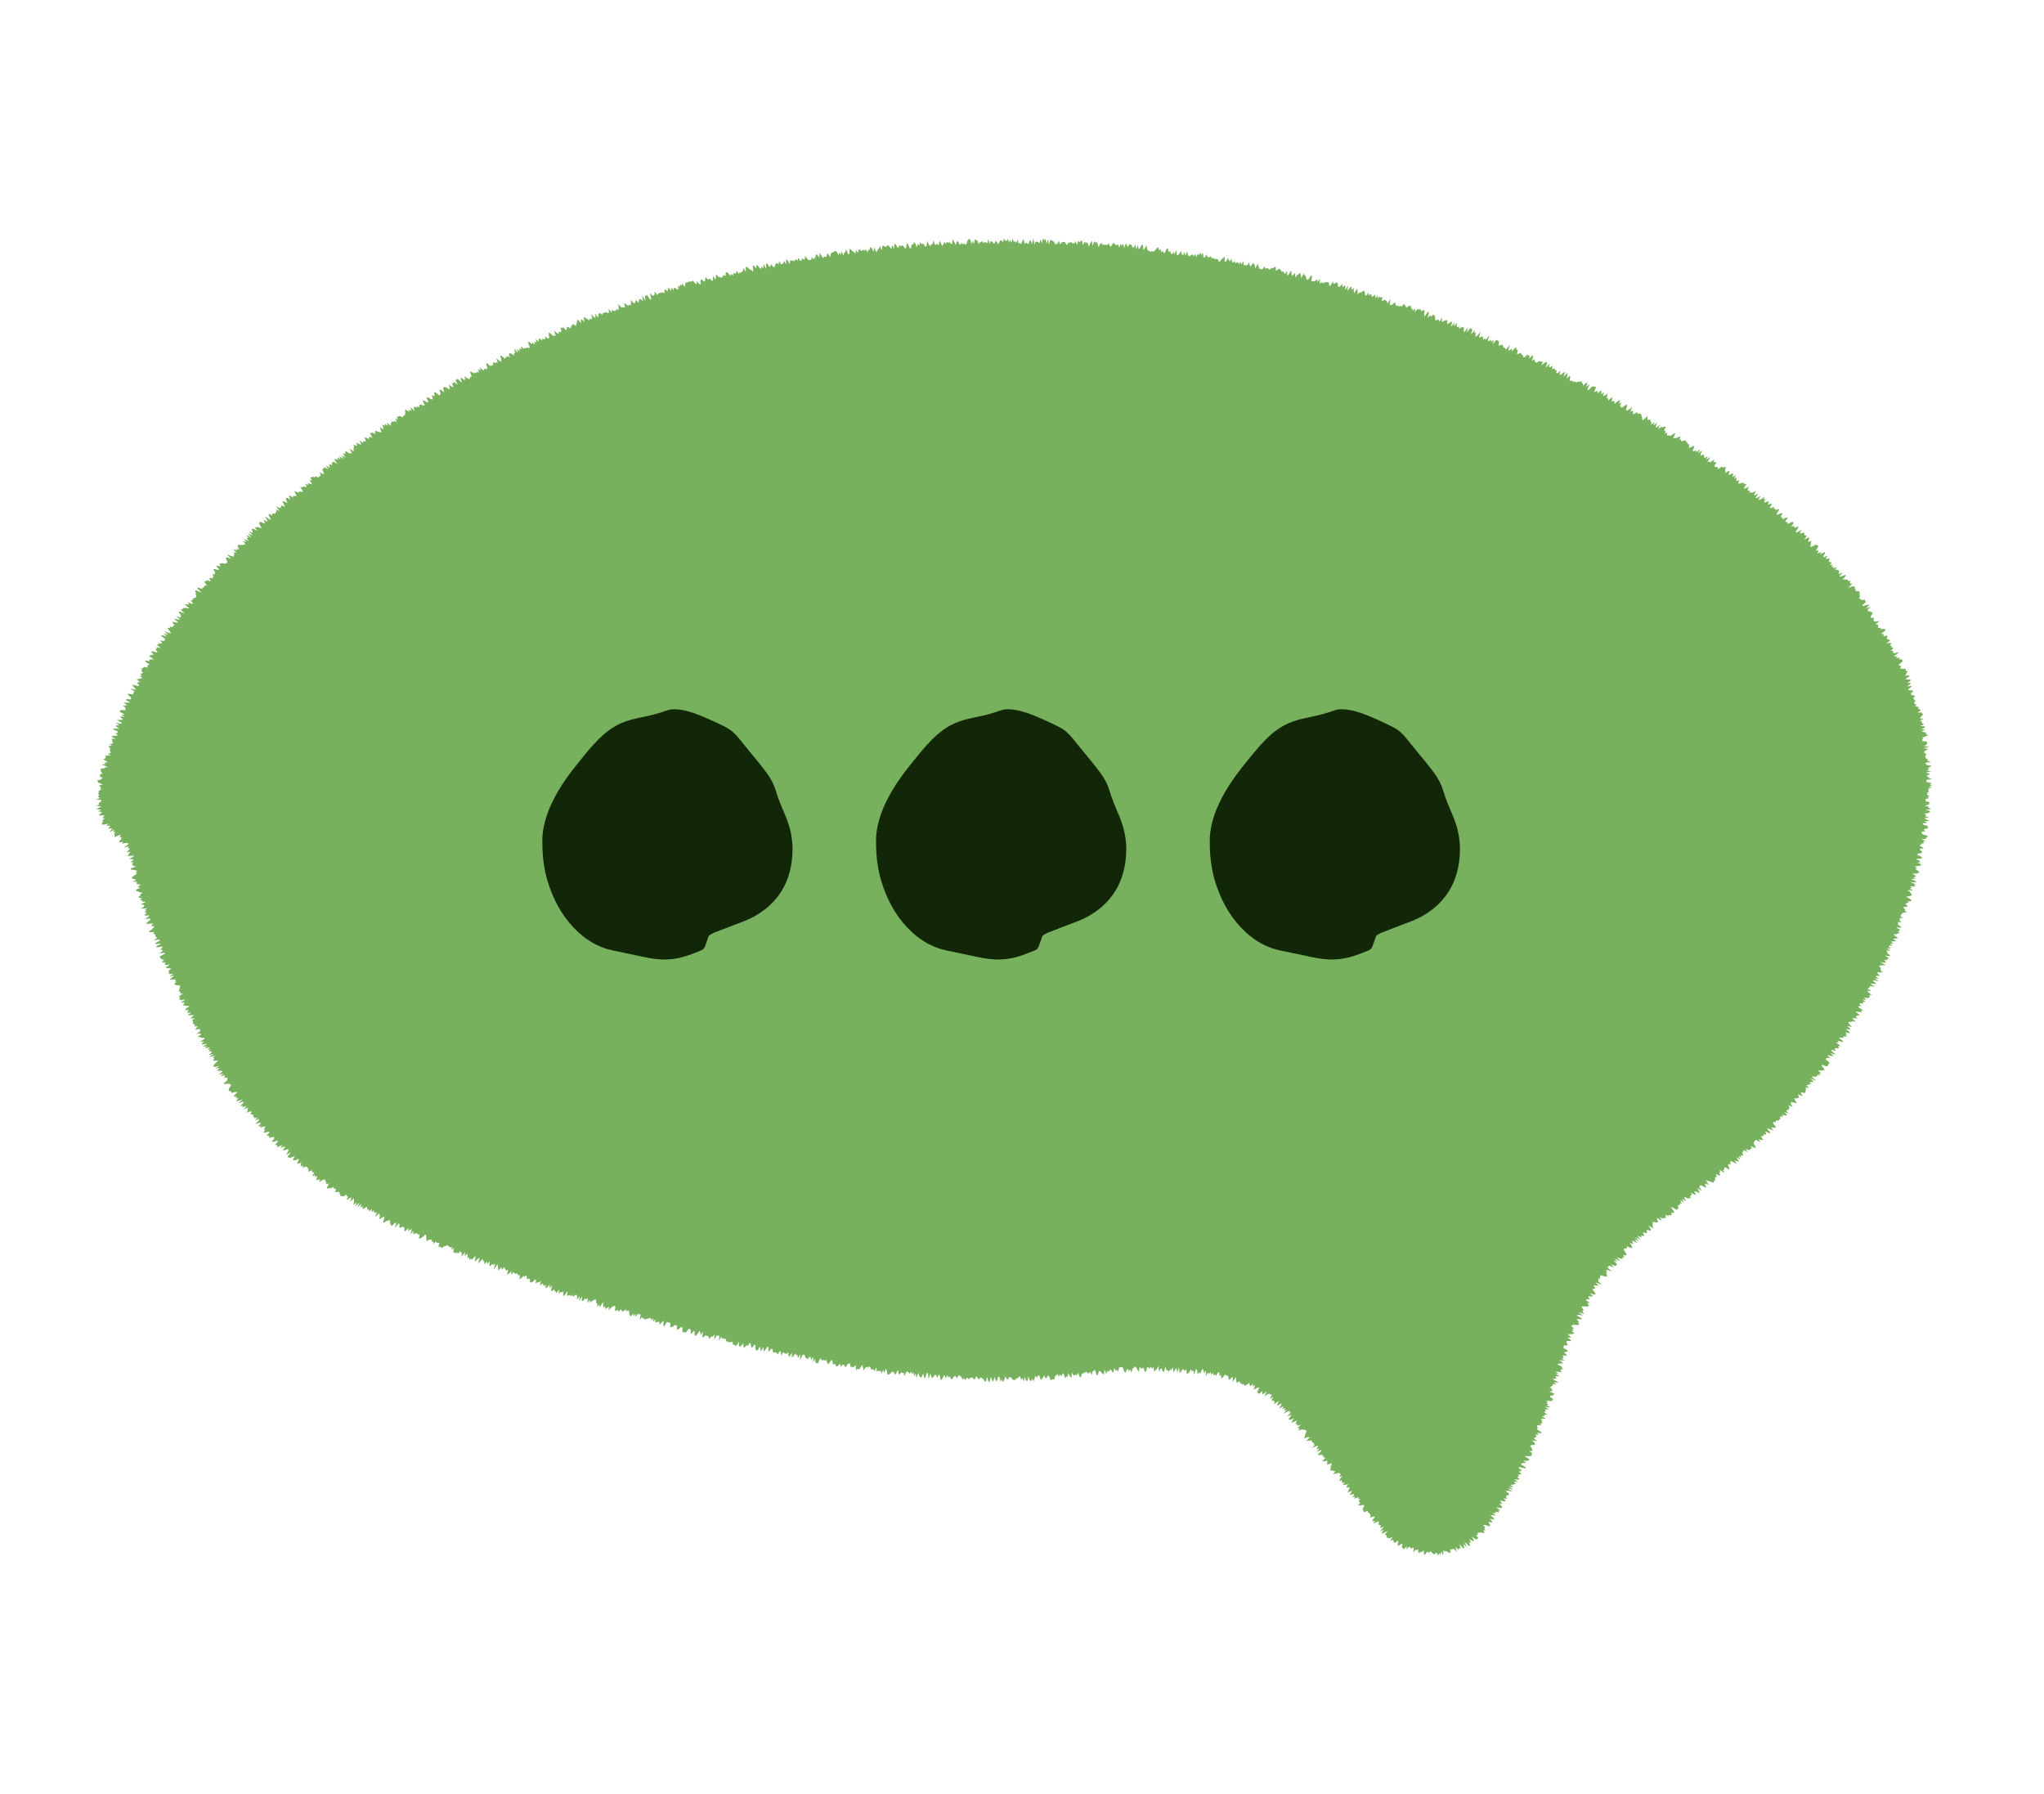 <svg width="49" height="43" viewBox="0 0 49 43" fill="none" xmlns="http://www.w3.org/2000/svg">
<path d="M24.275 5.716L24.305 5.802L24.334 5.778L24.363 5.826L24.392 5.735L24.421 5.846L24.45 5.82L24.478 5.852L24.508 5.783L24.538 5.727L24.566 5.853L24.595 5.812L24.624 5.83L24.653 5.855L24.683 5.769H24.713L24.74 5.848L24.772 5.711L24.798 5.859L24.829 5.792H24.858L24.887 5.802L24.915 5.831L24.947 5.731L24.973 5.837L25.006 5.712L25.034 5.756L25.064 5.728L25.089 5.84L25.122 5.73L25.146 5.866L25.18 5.744L25.209 5.764L25.238 5.776L25.266 5.796L25.293 5.849L25.321 5.855L25.351 5.835L25.384 5.766L25.408 5.864L25.439 5.817L25.469 5.803L25.498 5.802L25.528 5.797L25.554 5.849L25.582 5.876L25.614 5.81L25.643 5.822L25.674 5.796L25.701 5.83L25.73 5.833L25.759 5.834L25.792 5.779L25.814 5.879L25.851 5.768L25.877 5.811L25.909 5.776L25.939 5.761L25.959 5.883L25.995 5.792L26.023 5.817L26.052 5.813L26.08 5.836L26.103 5.914L26.139 5.825L26.173 5.767L26.192 5.89L26.231 5.78L26.257 5.821L26.289 5.791L26.313 5.85L26.335 5.924L26.372 5.849L26.403 5.824L26.428 5.866H26.458L26.487 5.868L26.516 5.866L26.544 5.881L26.579 5.823L26.602 5.89L26.629 5.915L26.664 5.857L26.697 5.82L26.723 5.847L26.75 5.876L26.78 5.87L26.81 5.861L26.831 5.933L26.87 5.842L26.894 5.888L26.93 5.838L26.945 5.954L26.989 5.829L27.013 5.876L27.037 5.921L27.075 5.855L27.104 5.853L27.13 5.882L27.152 5.937L27.182 5.932L27.221 5.86L27.235 5.98L27.279 5.872L27.295 5.97L27.328 5.949L27.367 5.872L27.397 5.869L27.409 5.994L27.444 5.952L27.484 5.879L27.5 5.971L27.524 6.009L27.553 6.014L27.578 6.041L27.61 6.019L27.639 6.027L27.668 6.024L27.703 5.985L27.74 5.94L27.77 5.934L27.788 6.005L27.823 5.968L27.84 6.052L27.876 6.008L27.896 6.068L27.927 6.054L27.973 5.954L28.001 5.963L28.017 6.047L28.052 6.014L28.071 6.075L28.096 6.098L28.136 6.041L28.155 6.098L28.204 5.986L28.212 6.112L28.24 6.118L28.277 6.071L28.317 6.016L28.332 6.096L28.357 6.12L28.4 6.042L28.413 6.131L28.463 6.025L28.477 6.109L28.5 6.14L28.53 6.134L28.565 6.108L28.596 6.099L28.616 6.147L28.658 6.082L28.671 6.169L28.718 6.084L28.741 6.116L28.783 6.055L28.8 6.116L28.841 6.062L28.849 6.166L28.877 6.175L28.922 6.097L28.941 6.15L28.966 6.173L28.999 6.157L29.03 6.147L29.049 6.199L29.083 6.178L29.107 6.207L29.137 6.204L29.164 6.214L29.195 6.207L29.212 6.264L29.241 6.271L29.282 6.22L29.32 6.183L29.357 6.15L29.359 6.27L29.387 6.278L29.439 6.179L29.456 6.235L29.479 6.263L29.523 6.205L29.536 6.273L29.561 6.296L29.599 6.261L29.616 6.313L29.652 6.288L29.681 6.291L29.701 6.331L29.743 6.281L29.757 6.343L29.807 6.261L29.814 6.352L29.843 6.358L29.872 6.361L29.904 6.35L29.95 6.287L29.96 6.365L29.985 6.383L30.035 6.306L30.061 6.323L30.081 6.359L30.09 6.439L30.152 6.316L30.166 6.377L30.184 6.419L30.206 6.449L30.235 6.454H30.265L30.315 6.379L30.329 6.438L30.36 6.434L30.392 6.427L30.415 6.453L30.442 6.464L30.485 6.416L30.51 6.435L30.549 6.402L30.582 6.394L30.585 6.489L30.619 6.475L30.659 6.441L30.686 6.451L30.708 6.478L30.727 6.517L30.761 6.502L30.782 6.534L30.801 6.57L30.856 6.488L30.856 6.585L30.881 6.602L30.947 6.484L30.96 6.54L30.967 6.616L31.007 6.583L31.051 6.539L31.046 6.653L31.094 6.596L31.131 6.571L31.172 6.54L31.185 6.593L31.192 6.667L31.259 6.552L31.274 6.6L31.301 6.608L31.312 6.669L31.332 6.701L31.361 6.705L31.423 6.609L31.453 6.609L31.436 6.754L31.472 6.735L31.5 6.743L31.535 6.73L31.579 6.688L31.585 6.761L31.643 6.68L31.631 6.804L31.677 6.758L31.698 6.783L31.726 6.791L31.765 6.767L31.797 6.76L31.826 6.767L31.855 6.77L31.865 6.83L31.884 6.862L31.957 6.741L31.966 6.802L32 6.794L32.041 6.764L32.064 6.785L32.073 6.846L32.09 6.882L32.127 6.864L32.181 6.802V6.885L32.226 6.846L32.254 6.853L32.248 6.952L32.318 6.844L32.3 6.975L32.36 6.896L32.402 6.868V6.949L32.452 6.898V6.98L32.465 7.024L32.536 6.919L32.546 6.973V7.054L32.593 7.009L32.623 7.012L32.665 6.984L32.704 6.964L32.718 7.005L32.724 7.071L32.746 7.092L32.809 7.01L32.811 7.084L32.857 7.047L32.879 7.07L32.889 7.12L32.933 7.089L32.974 7.064L32.969 7.152L33.03 7.078V7.155L33.081 7.106L33.1 7.135L33.139 7.115L33.126 7.222L33.166 7.199L33.202 7.189L33.226 7.204L33.249 7.224L33.258 7.276L33.337 7.162L33.313 7.293L33.336 7.311L33.367 7.31L33.42 7.259H33.451L33.456 7.319L33.482 7.331L33.517 7.322L33.536 7.349L33.577 7.328L33.597 7.353L33.658 7.284L33.677 7.313L33.697 7.338L33.709 7.381L33.755 7.347L33.796 7.326L33.823 7.336L33.828 7.395L33.858 7.398L33.866 7.449L33.925 7.387L33.913 7.484L33.979 7.408L34.006 7.418L34.04 7.412L34.063 7.431L34.078 7.467L34.129 7.424L34.149 7.449L34.142 7.532L34.146 7.59L34.231 7.475L34.255 7.491L34.224 7.624L34.291 7.548L34.298 7.602L34.36 7.537L34.382 7.557L34.401 7.583L34.405 7.641L34.414 7.687L34.457 7.663L34.491 7.66L34.497 7.711L34.577 7.613L34.557 7.719L34.595 7.705L34.639 7.682L34.674 7.674L34.7 7.685L34.691 7.769L34.732 7.749L34.782 7.714L34.812 7.717L34.783 7.838L34.871 7.726L34.853 7.826L34.931 7.735L34.919 7.819L34.938 7.845L34.98 7.825L34.981 7.886L35.036 7.841L35.066 7.845L35.097 7.847L35.086 7.93L35.102 7.962L35.197 7.841L35.16 7.974L35.252 7.858L35.272 7.881L35.294 7.9L35.264 8.019L35.355 7.907L35.346 7.986L35.383 7.976L35.364 8.072L35.408 8.049L35.491 7.956L35.453 8.086L35.486 8.085L35.527 8.069L35.557 8.073L35.549 8.147L35.601 8.11L35.612 8.15L35.702 8.043L35.661 8.177L35.697 8.171L35.741 8.149L35.747 8.196L35.81 8.142L35.783 8.248L35.874 8.144L35.897 8.16L35.923 8.171L35.936 8.206L35.923 8.287L35.961 8.279L36.003 8.262L36.029 8.273L36.036 8.319L36.06 8.334L36.085 8.347L36.1 8.379L36.198 8.264L36.154 8.397L36.186 8.398L36.245 8.352L36.237 8.422L36.314 8.346L36.356 8.331L36.355 8.388H36.388L36.365 8.482L36.397 8.485L36.446 8.457L36.467 8.476L36.484 8.503L36.509 8.516L36.515 8.561L36.544 8.567L36.62 8.496L36.64 8.517L36.667 8.528L36.657 8.599L36.738 8.518L36.757 8.542L36.721 8.656L36.784 8.607L36.794 8.644L36.802 8.686L36.831 8.692L36.877 8.671L36.921 8.653L36.943 8.671L36.984 8.659L36.954 8.761L37.03 8.692L37.076 8.671L37.087 8.707L37.055 8.813L37.151 8.712L37.133 8.794L37.161 8.802L37.218 8.764L37.208 8.834L37.233 8.846L37.279 8.827L37.277 8.882L37.32 8.867L37.308 8.938L37.335 8.949L37.408 8.886L37.386 8.972L37.408 8.99L37.475 8.938L37.524 8.914L37.479 9.035L37.577 8.935L37.576 8.989L37.555 9.073L37.632 9.006L37.644 9.04L37.626 9.118L37.651 9.131L37.69 9.123L37.704 9.153L37.744 9.144L37.769 9.155L37.796 9.167L37.846 9.142L37.87 9.156L37.922 9.13L37.919 9.183L37.946 9.194V9.244L38.028 9.172L38.052 9.188L38.027 9.275L38.11 9.201L38.053 9.338L38.077 9.352L38.173 9.26L38.203 9.266L38.234 9.27L38.264 9.277L38.21 9.405L38.26 9.382L38.304 9.368L38.291 9.435L38.38 9.357L38.393 9.387L38.38 9.456L38.457 9.394L38.428 9.485L38.461 9.487L38.533 9.433L38.529 9.488L38.518 9.552L38.555 9.548L38.548 9.606L38.648 9.514L38.645 9.567L38.637 9.626L38.684 9.609L38.706 9.627L38.698 9.686L38.785 9.613L38.839 9.585L38.807 9.677L38.867 9.643L38.833 9.738L38.863 9.744L38.871 9.78L38.944 9.728L39.004 9.693L39.005 9.739L38.982 9.818L38.996 9.846L39.053 9.816L39.129 9.759L39.083 9.869L39.136 9.844L39.151 9.872L39.142 9.93L39.188 9.915L39.253 9.875L39.254 9.92L39.294 9.914L39.326 9.917L39.348 9.935L39.351 9.978L39.365 10.006L39.368 10.047L39.381 10.077L39.497 9.971L39.494 10.02V10.066L39.532 10.063L39.57 10.06L39.569 10.107L39.593 10.121L39.581 10.182L39.666 10.117L39.635 10.204L39.727 10.131L39.694 10.22L39.703 10.252L39.794 10.182L39.749 10.285L39.829 10.229L39.85 10.247L39.905 10.223L39.932 10.233L39.887 10.334L39.935 10.319L39.908 10.399L39.971 10.363L39.957 10.425L39.977 10.444L40.021 10.434L40.042 10.452L40.126 10.392L40.167 10.386L40.109 10.502L40.149 10.497L40.18 10.502L40.239 10.475L40.287 10.46L40.264 10.532L40.297 10.536L40.301 10.575L40.338 10.574L40.393 10.551L40.413 10.571L40.434 10.589L40.447 10.616L40.458 10.647H40.494L40.493 10.691L40.486 10.743L40.549 10.712L40.606 10.688L40.614 10.721L40.574 10.81L40.604 10.818L40.661 10.794L40.658 10.84L40.756 10.769L40.705 10.87L40.805 10.796L40.771 10.878L40.766 10.927L40.831 10.894L40.853 10.911L40.85 10.956L40.866 10.979L40.941 10.937L40.901 11.024L41.003 10.951L40.93 11.075L40.974 11.066L40.996 11.083L41.099 11.01L41.073 11.081L41.12 11.07L41.138 11.091L41.095 11.179L41.12 11.193L41.156 11.195L41.185 11.203L41.181 11.249L41.28 11.182L41.295 11.206L41.346 11.192L41.374 11.203L41.354 11.265L41.365 11.293L41.356 11.343L41.455 11.278L41.456 11.317L41.43 11.386L41.478 11.374L41.546 11.342L41.544 11.385L41.535 11.434L41.622 11.383L41.574 11.473L41.634 11.451L41.62 11.505L41.634 11.53L41.695 11.507L41.668 11.574L41.685 11.595L41.732 11.587L41.791 11.566L41.806 11.59L41.833 11.601L41.866 11.607L41.8 11.713L41.847 11.704L41.925 11.665L41.899 11.729L41.898 11.769L41.953 11.754L41.93 11.815L41.987 11.797L42.007 11.816L42.098 11.764L42.059 11.841L42.06 11.878L42.155 11.824L42.083 11.933L42.118 11.936L42.208 11.888L42.149 11.982L42.195 11.976L42.305 11.908L42.278 11.972L42.325 11.965L42.287 12.039L42.32 12.046L42.398 12.01L42.395 12.05L42.381 12.101L42.455 12.07L42.476 12.088L42.42 12.177L42.459 12.178L42.533 12.147L42.518 12.197L42.565 12.191L42.563 12.23L42.638 12.2L42.647 12.228L42.586 12.322L42.609 12.337L42.683 12.307L42.738 12.295L42.695 12.37L42.699 12.403L42.732 12.409L42.73 12.448L42.82 12.405L42.859 12.407L42.797 12.498L42.821 12.513L42.856 12.518L42.848 12.562L42.942 12.517L42.99 12.511L42.992 12.546L42.939 12.627L43.011 12.602L43.006 12.641L43.041 12.648L43.121 12.615L43.093 12.675L43.045 12.751L43.068 12.768L43.198 12.694L43.144 12.775L43.169 12.789L43.24 12.766L43.258 12.786L43.254 12.825L43.286 12.834L43.313 12.847L43.248 12.936L43.365 12.876L43.369 12.907L43.351 12.957L43.35 12.992L43.427 12.966L43.413 13.011L43.411 13.047L43.401 13.09L43.413 13.115L43.532 13.055L43.559 13.069L43.589 13.08L43.579 13.122L43.528 13.196L43.577 13.192L43.59 13.216L43.566 13.268L43.661 13.23L43.633 13.286L43.749 13.232L43.749 13.265L43.714 13.325L43.712 13.361L43.821 13.314L43.759 13.393H43.804L43.857 13.388L43.85 13.427L43.841 13.467L43.876 13.475L43.916 13.48L43.868 13.546L43.932 13.534L43.907 13.585L43.955 13.584L43.946 13.623L44.038 13.591L43.993 13.655L44.037 13.658L44.071 13.667L44.09 13.686L44.084 13.723L44.074 13.762L44.181 13.722L44.088 13.817L44.138 13.816L44.249 13.774L44.243 13.81L44.169 13.892L44.224 13.887L44.26 13.896L44.303 13.899L44.308 13.928L44.363 13.925L44.344 13.969L44.363 13.989L44.406 13.993L44.3 14.092L44.408 14.055L44.455 14.057L44.47 14.08L44.461 14.117L44.495 14.128L44.475 14.172L44.534 14.166L44.569 14.177L44.58 14.201L44.583 14.232L44.572 14.269L44.592 14.289L44.566 14.335L44.59 14.352L44.611 14.371L44.643 14.383L44.714 14.372L44.705 14.409L44.743 14.417L44.654 14.499L44.651 14.531L44.765 14.497L44.816 14.499L44.725 14.581L44.845 14.544L44.776 14.613L44.773 14.645L44.819 14.65L44.839 14.669L44.888 14.673V14.703L44.862 14.748L44.84 14.79L44.855 14.811L44.921 14.807L44.919 14.837L44.91 14.872L44.932 14.89L44.971 14.9L45.065 14.881L44.964 14.963L45.004 14.972L45.032 14.988L45.021 15.023V15.052L45.088 15.048L45.078 15.083L45.157 15.074L45.198 15.083L45.197 15.113L45.094 15.192L45.15 15.194L45.152 15.222L45.154 15.25L45.25 15.234L45.243 15.266L45.233 15.3L45.238 15.327L45.29 15.332L45.31 15.352L45.22 15.421L45.313 15.409L45.343 15.424L45.304 15.47L45.346 15.48L45.339 15.512L45.379 15.523L45.381 15.551L45.325 15.603L45.397 15.601L45.374 15.639L45.399 15.657L45.526 15.633L45.461 15.688L45.396 15.743L45.498 15.73L45.447 15.778L45.56 15.762L45.519 15.806L45.597 15.805L45.606 15.829L45.612 15.855L45.543 15.909L45.511 15.949L45.562 15.957L45.573 15.981L45.551 16.017L45.588 16.031L45.67 16.03L45.691 16.05L45.683 16.081L45.737 16.09L45.705 16.129V16.156L45.667 16.197L45.774 16.189L45.769 16.218L45.678 16.275L45.722 16.288L45.797 16.291L45.799 16.318L45.725 16.369L45.806 16.371L45.791 16.402L45.715 16.453L45.842 16.441L45.795 16.483L45.741 16.525L45.759 16.547L45.842 16.55L45.868 16.569L45.814 16.611V16.638L45.827 16.661L45.892 16.671L45.907 16.694L45.862 16.732L45.886 16.753L45.89 16.778L45.926 16.796L45.887 16.832L45.896 16.857L45.906 16.881L45.953 16.896L45.899 16.935L45.986 16.942L45.989 16.968L45.988 16.994L46.038 17.01L46.04 17.036L45.964 17.078L46.077 17.081L46.083 17.106L46.104 17.128L46.064 17.163L46.037 17.195L46.034 17.222L46.111 17.233L46.022 17.276L46.082 17.291L46.062 17.321L46.094 17.342L46.121 17.363L46.036 17.404L46.145 17.412V17.438L46.062 17.478L46.151 17.49L46.058 17.53L46.118 17.547L46.191 17.563L46.153 17.594L46.213 17.612L46.193 17.641L46.071 17.684L46.109 17.704L46.083 17.734L46.074 17.761L46.179 17.773L46.201 17.796L46.193 17.823L46.188 17.85L46.115 17.884L46.261 17.894L46.106 17.936L46.23 17.949L46.177 17.98L46.134 18.01L46.123 18.037L46.155 18.06L46.186 18.083L46.158 18.111L46.155 18.137L46.162 18.162L46.178 18.186L46.224 18.208L46.197 18.236L46.291 18.256L46.141 18.291L46.178 18.314L46.19 18.339L46.309 18.358L46.262 18.386L46.212 18.415L46.252 18.439L46.183 18.467L46.293 18.489L46.165 18.519L46.249 18.541L46.251 18.567L46.174 18.595L46.225 18.619L46.233 18.645L46.32 18.669L46.175 18.696L46.187 18.722L46.185 18.747L46.317 18.772L46.255 18.798L46.318 18.823L46.245 18.849L46.308 18.875L46.218 18.9L46.253 18.926L46.213 18.951L46.249 18.977L46.193 19.002L46.209 19.028L46.197 19.053L46.254 19.081L46.21 19.105L46.247 19.132L46.161 19.154L46.16 19.18L46.165 19.205L46.274 19.236L46.237 19.26L46.247 19.287L46.146 19.307L46.221 19.337L46.239 19.364L46.288 19.392L46.165 19.41L46.264 19.443L46.269 19.469L46.21 19.49L46.129 19.509L46.183 19.539L46.151 19.562L46.243 19.596L46.136 19.612L46.172 19.641L46.258 19.676L46.129 19.689L46.208 19.722L46.097 19.736L46.091 19.761L46.212 19.801L46.214 19.827L46.224 19.854L46.14 19.87L46.116 19.893L46.16 19.924L46.057 19.937L46.075 19.965L46.078 19.992L46.208 20.035L46.211 20.062L46.172 20.083L46.163 20.108L46.063 20.119L46.157 20.159L46.096 20.176L46.132 20.208L46.063 20.223L46.053 20.247L46.007 20.266L46.078 20.304L46.12 20.337L46.018 20.346L46.034 20.375L46.07 20.408L46.078 20.436L46.035 20.454L45.964 20.468L45.971 20.495L46.06 20.538L46.081 20.568L46.026 20.584L45.923 20.591L46.021 20.636L46.032 20.664L45.972 20.679L46.061 20.723L46.047 20.746L45.975 20.759L45.898 20.77L45.961 20.809L45.912 20.825L45.962 20.861L46.014 20.899L45.994 20.921L45.951 20.939L45.843 20.943L45.912 20.983L45.934 21.015L45.871 21.027L45.917 21.064L45.814 21.068L45.906 21.114L45.952 21.151L45.794 21.143L45.917 21.197L45.891 21.218L45.912 21.249H45.795L45.826 21.282L45.782 21.299L45.861 21.344L45.721 21.337L45.788 21.38L45.802 21.41L45.836 21.444L45.818 21.467L45.773 21.483L45.696 21.491L45.761 21.533L45.825 21.576L45.811 21.599L45.731 21.606L45.751 21.637L45.7 21.651L45.678 21.673L45.733 21.714L45.712 21.735L45.632 21.741L45.638 21.769L45.678 21.807L45.664 21.83L45.709 21.869L45.64 21.877L45.597 21.892L45.586 21.916L45.566 21.937L45.558 21.962L45.619 22.006L45.533 22.009L45.548 22.04L45.539 22.064L45.582 22.104L45.495 22.106L45.504 22.135L45.497 22.16L45.562 22.206L45.581 22.239L45.45 22.228L45.538 22.281L45.548 22.311L45.493 22.322L45.546 22.365L45.489 22.375L45.465 22.395L45.383 22.397L45.443 22.443L45.501 22.488L45.437 22.496L45.38 22.505L45.462 22.558L45.394 22.564L45.33 22.571L45.389 22.617L45.314 22.62L45.359 22.662L45.29 22.667L45.28 22.691L45.328 22.734L45.232 22.73L45.322 22.787L45.223 22.782L45.247 22.817L45.237 22.841L45.298 22.89L45.315 22.923L45.184 22.905L45.283 22.967L45.253 22.984L45.239 23.007L45.167 23.009L45.199 23.048L45.21 23.08L45.074 23.06L45.203 23.133L45.137 23.137L45.067 23.14L45.041 23.158L45.089 23.203L45.085 23.229L45.079 23.255L45.135 23.304L45.076 23.31L44.991 23.306L45.023 23.346L45.065 23.389L44.994 23.391L44.962 23.406L45.039 23.464L44.938 23.453L45.042 23.521L44.901 23.495L44.913 23.527L44.99 23.586L44.896 23.577L44.833 23.58L44.951 23.655L44.833 23.636L44.818 23.658L44.807 23.681L44.769 23.695L44.861 23.76L44.757 23.746L44.797 23.791L44.868 23.848L44.811 23.853L44.822 23.886L44.811 23.91L44.777 23.924L44.686 23.914L44.744 23.967L44.646 23.954L44.721 24.014L44.649 24.012L44.681 24.054L44.599 24.048L44.573 24.065L44.614 24.111L44.564 24.118L44.544 24.137L44.664 24.219L44.614 24.225L44.636 24.264L44.553 24.255L44.473 24.248L44.588 24.329L44.547 24.339L44.507 24.35L44.488 24.37L44.527 24.417L44.427 24.4L44.414 24.423L44.492 24.488L44.405 24.476L44.382 24.494H44.321L44.31 24.519L44.349 24.566L44.396 24.618L44.276 24.59L44.353 24.656L44.345 24.681L44.245 24.662L44.329 24.733L44.345 24.77L44.23 24.743L44.276 24.795L44.244 24.808L44.276 24.853L44.185 24.838L44.204 24.877L44.139 24.874H44.081L44.188 24.958L44.169 24.978L44.048 24.946L44.08 24.991L44.011 24.986L44.13 25.077L44.059 25.07L44.092 25.117L44.054 25.127L43.995 25.126L43.983 25.149L44.007 25.192L43.89 25.16L43.928 25.21L44.008 25.283L43.882 25.245L43.955 25.315L43.884 25.307L43.8 25.291L43.882 25.366L43.804 25.353L43.784 25.372L43.762 25.39L43.867 25.479L43.838 25.494L43.829 25.519L43.818 25.544L43.804 25.566L43.672 25.522L43.67 25.551L43.726 25.614L43.74 25.653H43.688L43.658 25.667L43.58 25.653L43.658 25.728L43.608 25.73L43.629 25.773L43.561 25.764L43.563 25.796L43.535 25.811L43.475 25.805L43.428 25.808L43.538 25.905L43.397 25.851L43.481 25.933L43.435 25.936L43.38 25.934L43.419 25.99L43.364 25.987L43.347 26.008L43.302 26.011L43.368 26.083L43.285 26.063L43.29 26.098V26.129L43.285 26.158L43.279 26.186L43.253 26.201L43.164 26.176L43.184 26.22L43.221 26.275L43.097 26.228L43.116 26.272L43.128 26.311L43.093 26.32L43.061 26.331L43.008 26.328L43.038 26.38L43.072 26.435L43.028 26.438L42.95 26.418L42.928 26.436L42.941 26.477L42.98 26.535L42.866 26.491L42.911 26.554L42.876 26.562L42.887 26.602L42.845 26.606L42.825 26.625L42.875 26.692L42.773 26.654L42.843 26.735L42.801 26.74L42.719 26.715L42.751 26.77L42.69 26.76L42.669 26.778L42.685 26.822L42.651 26.831L42.643 26.859H42.597L42.566 26.869L42.57 26.906L42.509 26.894L42.505 26.925L42.565 27.003L42.564 27.037L42.502 27.024L42.46 27.026L42.514 27.102L42.42 27.063L42.355 27.046L42.442 27.15L42.416 27.164L42.311 27.115L42.337 27.17L42.33 27.2L42.27 27.186L42.285 27.234L42.235 27.228L42.22 27.251L42.27 27.328L42.224 27.325L42.158 27.306L42.207 27.382L42.087 27.317L42.074 27.341L42.057 27.362L42.044 27.387L42.047 27.425L42.094 27.502L42.069 27.517L41.971 27.467L42.001 27.53L41.958 27.529L41.959 27.567L41.915 27.564L41.847 27.539L41.896 27.62L41.795 27.566L41.792 27.6L41.773 27.619L41.774 27.657L41.789 27.708L41.721 27.682L41.754 27.75L41.67 27.709L41.723 27.796L41.62 27.737L41.693 27.843L41.644 27.834L41.586 27.818L41.631 27.898L41.54 27.849L41.479 27.828V27.866L41.489 27.915L41.433 27.898L41.426 27.93L41.456 27.997L41.459 28.039L41.361 27.981L41.334 27.993L41.34 28.039L41.304 28.042L41.341 28.116L41.224 28.04L41.237 28.091L41.215 28.107L41.243 28.175L41.2 28.171L41.127 28.137L41.167 28.215L41.121 28.208L41.114 28.24L41.125 28.29L41.094 28.298L41.087 28.33L41.068 28.35L41.004 28.324L40.946 28.305L40.892 28.289L40.966 28.404L40.9 28.375L40.869 28.384L40.906 28.461L40.862 28.455L40.779 28.41L40.753 28.423L40.733 28.442L40.804 28.554L40.685 28.471L40.738 28.565L40.73 28.598L40.655 28.56L40.616 28.559L40.663 28.647L40.599 28.621L40.531 28.591L40.563 28.663L40.513 28.651L40.533 28.711L40.5 28.717L40.475 28.731L40.408 28.701H40.369L40.428 28.8L40.322 28.731L40.376 28.825L40.274 28.762L40.321 28.848L40.273 28.839V28.879L40.24 28.884L40.22 28.903L40.242 28.964L40.213 28.974L40.202 29.002L40.113 28.953L40.05 28.929L40.138 29.054L40.12 29.075L40.066 29.06L40.077 29.11L40.058 29.129L40.008 29.119L39.996 29.145L39.929 29.119L39.933 29.162V29.199L39.884 29.19L39.865 29.211L39.789 29.176L39.844 29.266L39.727 29.194L39.723 29.228L39.748 29.289L39.729 29.308L39.672 29.294L39.624 29.287L39.619 29.32V29.357L39.617 29.392L39.638 29.448L39.515 29.375L39.57 29.46L39.574 29.5L39.523 29.491L39.467 29.479L39.485 29.531L39.478 29.561L39.417 29.544L39.379 29.547L39.423 29.621L39.386 29.625L39.337 29.619L39.351 29.667L39.249 29.617L39.325 29.716L39.208 29.655L39.284 29.753L39.18 29.703L39.262 29.804L39.13 29.732L39.135 29.771L39.156 29.823L39.071 29.79L39.115 29.86L39.127 29.903L39.103 29.919L38.996 29.869L39.004 29.91L38.987 29.932L38.935 29.926L38.926 29.954L38.965 30.018L38.993 30.073L38.977 30.094L38.913 30.08L38.943 30.136L38.896 30.134L38.903 30.173L38.855 30.172L38.756 30.134L38.85 30.235L38.705 30.165L38.771 30.244L38.68 30.213L38.772 30.31L38.742 30.321L38.738 30.351L38.624 30.306L38.691 30.384L38.567 30.334L38.566 30.365L38.529 30.374L38.64 30.478L38.533 30.441L38.501 30.452L38.528 30.501L38.5 30.515L38.523 30.56L38.525 30.593L38.488 30.601L38.378 30.567L38.361 30.588L38.357 30.617L38.353 30.646L38.312 30.653L38.319 30.688L38.313 30.716L38.403 30.795L38.245 30.739L38.323 30.812L38.275 30.816L38.2 30.806L38.224 30.849L38.245 30.89L38.185 30.889V30.919L38.219 30.965L38.249 31.01L38.241 31.035L38.115 31.003L38.188 31.067L38.151 31.079L38.075 31.072L38.084 31.105L38.113 31.148L38.041 31.144L38.015 31.161L38.122 31.238L38.04 31.23L38.088 31.28L38.081 31.305L38.047 31.319L37.968 31.314L37.909 31.317L37.938 31.358L37.956 31.394L37.954 31.422L37.932 31.441L37.989 31.491L37.84 31.46L37.949 31.532L37.839 31.517L37.796 31.528L37.919 31.604L37.905 31.626L37.794 31.613L37.823 31.651L37.853 31.69L37.832 31.71L37.86 31.747L37.824 31.762L37.724 31.755L37.68 31.767L37.671 31.792L37.733 31.841L37.691 31.854L37.72 31.891L37.678 31.905L37.743 31.953L37.718 31.973L37.652 31.979L37.581 31.983L37.63 32.026L37.665 32.065L37.571 32.062L37.651 32.114L37.662 32.145L37.569 32.144L37.547 32.164L37.564 32.197L37.581 32.229L37.561 32.25L37.478 32.254L37.492 32.285L37.47 32.306L37.565 32.36L37.587 32.393L37.539 32.406L37.49 32.42L37.547 32.462L37.566 32.494L37.452 32.49L37.478 32.524L37.479 32.551L37.442 32.569L37.511 32.613L37.375 32.605L37.454 32.652L37.47 32.682L37.376 32.686L37.329 32.701L37.434 32.753L37.444 32.782L37.467 32.814L37.421 32.83L37.41 32.854L37.445 32.889L37.281 32.878L37.359 32.922L37.294 32.934L37.391 32.983L37.293 32.987L37.29 33.013L37.317 33.046L37.222 33.05L37.279 33.09L37.37 33.139L37.243 33.135L37.308 33.177L37.217 33.182L37.226 33.211L37.195 33.23L37.162 33.249L37.183 33.281L37.202 33.312L37.22 33.344L37.14 33.351L37.264 33.408L37.249 33.432L37.215 33.45L37.153 33.461L37.169 33.492L37.242 33.538L37.205 33.555L37.219 33.586L37.063 33.573L37.113 33.612L37.065 33.627L37.128 33.67L37.075 33.683L37.172 33.736L37.026 33.724L37.141 33.782L37.036 33.781L37.057 33.814L37.04 33.836L37.017 33.856L37.094 33.905L37.021 33.912L37.03 33.941L36.963 33.949L37.06 34.004L36.97 34.005L36.941 34.025L36.971 34.06L36.963 34.085L36.974 34.115L36.915 34.125L36.959 34.165L36.859 34.163L36.84 34.184L36.867 34.22L36.849 34.241L36.854 34.27L36.948 34.326V34.354L36.837 34.346L36.893 34.392L36.801 34.39L36.84 34.43L36.818 34.45L36.778 34.465L36.786 34.495L36.853 34.544L36.721 34.528L36.781 34.575L36.795 34.607L36.792 34.634L36.721 34.638L36.681 34.652L36.705 34.688L36.72 34.72L36.738 34.754L36.73 34.779L36.658 34.782L36.735 34.837L36.714 34.857L36.723 34.889L36.691 34.905L36.604 34.902L36.547 34.909L36.673 34.983L36.643 34.999L36.626 35.021L36.517 35.009L36.593 35.065L36.512 35.063L36.487 35.081L36.452 35.096L36.574 35.171L36.571 35.198L36.412 35.164L36.409 35.191L36.479 35.247L36.455 35.266L36.406 35.274L36.479 35.332L36.428 35.34L36.391 35.353L36.416 35.392L36.366 35.399L36.424 35.452L36.402 35.472L36.298 35.457L36.395 35.526L36.289 35.51L36.342 35.561L36.3 35.572L36.275 35.59L36.206 35.588L36.286 35.652L36.169 35.629L36.281 35.708L36.138 35.672L36.263 35.758L36.135 35.728L36.097 35.74L36.176 35.805L36.174 35.833L36.131 35.843L36.106 35.86L36.108 35.89L36.123 35.927L36.039 35.916L36.101 35.976L36.064 35.987L35.963 35.967L35.984 36.007L36.012 36.051L35.936 36.042L36.001 36.105L36.009 36.139L35.969 36.149L35.865 36.125L35.965 36.206L35.916 36.211L35.941 36.254L35.844 36.233L35.87 36.276L35.785 36.262L35.857 36.33L35.775 36.316L35.732 36.323L35.822 36.403L35.804 36.423L35.718 36.406L35.763 36.462L35.773 36.498L35.685 36.478L35.697 36.516L35.722 36.562L35.713 36.589L35.603 36.553L35.556 36.555L35.605 36.616L35.582 36.634L35.607 36.682L35.558 36.682L35.59 36.738L35.552 36.745L35.479 36.726L35.456 36.742L35.418 36.746L35.435 36.794L35.382 36.785L35.438 36.87L35.415 36.887L35.386 36.899L35.284 36.84L35.339 36.932L35.308 36.941L35.222 36.89L35.269 36.982L35.214 36.962L35.239 37.036L35.223 37.062L35.104 36.955L35.167 37.085L35.076 37.008L35.108 37.104L35.08 37.114L34.985 37.017L35.018 37.125L34.975 37.109L34.968 37.157L34.893 37.074L34.922 37.197L34.86 37.133L34.825 37.124L34.804 37.148L34.767 37.129L34.769 37.219L34.738 37.22L34.7 37.195L34.666 37.18L34.638 37.189L34.601 37.156L34.599 37.286L34.55 37.186L34.535 37.271L34.499 37.228L34.475 37.289L34.44 37.217L34.412 37.232L34.383 37.261L34.353 37.241L34.325 37.215L34.298 37.182L34.268 37.205L34.238 37.223L34.213 37.184L34.175 37.25L34.141 37.276L34.132 37.161L34.097 37.19L34.066 37.2L34.032 37.217L34 37.219L33.996 37.138L33.962 37.153L33.933 37.15L33.877 37.214L33.894 37.099L33.863 37.101L33.823 37.121L33.807 37.09L33.787 37.07L33.715 37.141L33.729 37.061L33.645 37.142L33.633 37.108L33.605 37.096L33.619 37.027L33.605 37L33.529 37.053L33.506 37.035L33.51 36.987L33.526 36.926L33.439 36.981L33.412 36.969L33.407 36.933L33.392 36.909L33.323 36.936L33.385 36.841L33.304 36.877L33.276 36.863L33.242 36.855L33.239 36.822L33.231 36.792L33.191 36.789L33.27 36.695L33.137 36.761L33.126 36.736L33.173 36.668L33.077 36.705L33.183 36.594L33.09 36.629L33.096 36.591L33.097 36.558L33.06 36.551L33.039 36.533L33.058 36.488L33.042 36.467L32.916 36.521L32.965 36.455L32.9 36.467L32.907 36.43L32.967 36.357L32.929 36.351L32.841 36.378L32.857 36.335L32.853 36.306L32.834 36.286L32.825 36.26L32.786 36.254L32.799 36.214L32.7 36.246L32.688 36.222L32.674 36.199L32.669 36.171L32.684 36.13L32.711 36.082L32.672 36.075L32.601 36.088L32.56 36.083L32.604 36.023L32.592 36L32.568 35.984L32.607 35.928L32.558 35.927L32.572 35.887L32.462 35.924L32.489 35.877L32.421 35.888L32.464 35.83L32.442 35.812L32.358 35.833L32.382 35.786L32.416 35.735L32.299 35.776L32.331 35.725L32.338 35.69L32.353 35.649L32.288 35.659L32.278 35.633L32.319 35.577L32.247 35.59L32.187 35.597L32.236 35.534L32.167 35.546L32.172 35.512L32.168 35.483L32.096 35.497L32.133 35.442L32.175 35.384L32.104 35.398L32.141 35.343L32.125 35.322L32.099 35.306L32.026 35.322L31.959 35.332L32.017 35.264L31.965 35.265L31.948 35.244L31.888 35.25L31.896 35.214L31.903 35.179L31.901 35.148L31.922 35.104L31.92 35.075L31.811 35.11L31.818 35.075L31.819 35.043V35.012L31.74 35.029L31.699 35.023L31.781 34.942L31.725 34.945L31.738 34.906L31.696 34.9L31.705 34.863L31.623 34.882L31.589 34.871L31.661 34.796L31.682 34.752L31.556 34.798L31.63 34.721L31.556 34.736L31.596 34.679L31.587 34.654L31.453 34.705L31.525 34.63L31.493 34.618L31.494 34.586L31.459 34.576L31.451 34.55L31.437 34.527L31.378 34.533L31.316 34.54L31.393 34.46L31.373 34.442L31.262 34.48L31.278 34.438L31.285 34.402L31.298 34.363L31.316 34.32L31.315 34.289L31.285 34.276L31.246 34.269L31.203 34.266L31.119 34.288L31.159 34.23L31.104 34.234L31.185 34.15L31.092 34.178L31.106 34.137H31.058L31.07 34.097L31.095 34.048L30.961 34.105L30.974 34.065L31.027 33.997L30.925 34.033L30.888 34.026L30.925 33.968L30.965 33.909L30.848 33.957L30.954 33.851L30.903 33.854L30.914 33.812L30.765 33.886L30.848 33.791L30.777 33.81L30.81 33.75L30.733 33.775L30.777 33.705L30.659 33.766L30.709 33.69L30.728 33.637L30.622 33.693L30.619 33.659L30.667 33.579L30.538 33.66L30.562 33.599L30.533 33.59L30.523 33.561L30.473 33.573L30.523 33.482L30.435 33.533L30.492 33.432L30.454 33.431L30.436 33.408L30.388 33.42L30.306 33.473L30.372 33.35L30.277 33.422L30.258 33.402L30.27 33.34L30.181 33.411L30.16 33.394L30.138 33.378L30.189 33.258H30.154L30.099 33.287L30.05 33.31L30.089 33.2L30.032 33.235L30.039 33.17L29.969 33.23L29.957 33.194L29.951 33.147L29.892 33.193L29.85 33.211L29.824 33.201L29.807 33.172L29.767 33.188L29.754 33.152L29.723 33.151L29.713 33.105L29.664 33.144L29.641 33.125L29.632 33.074L29.631 33.004L29.547 33.129L29.558 33.026L29.534 33.007L29.476 33.078L29.453 33.058L29.446 32.994L29.421 32.976L29.393 32.967L29.368 32.95L29.316 33.015L29.275 33.05L29.273 32.959L29.236 32.982L29.23 32.898L29.2 32.895L29.144 32.99L29.127 32.941L29.09 32.967L29.075 32.905L29.034 32.953L29.02 32.886L28.978 32.94L28.958 32.895L28.909 32.989L28.907 32.848L28.864 32.915L28.849 32.834L28.821 32.82L28.773 32.928L28.749 32.894L28.712 32.946L28.697 32.846L28.673 32.808L28.624 32.951L28.609 32.842L28.575 32.881L28.553 32.816L28.516 32.881L28.482 32.921L28.452 32.935L28.436 32.814L28.4 32.869L28.376 32.822L28.346 32.827L28.312 32.877L28.28 32.91L28.262 32.772L28.223 32.902L28.202 32.791L28.169 32.832L28.136 32.903L28.115 32.775L28.082 32.839L28.053 32.824L28.021 32.879L27.994 32.845L27.965 32.854L27.94 32.752L27.906 32.875L27.877 32.886L27.85 32.802L27.821 32.81L27.79 32.877L27.764 32.749L27.734 32.812L27.704 32.844L27.674 32.88L27.646 32.757L27.617 32.813L27.588 32.758L27.558 32.809L27.529 32.774L27.5 32.774L27.472 32.878H27.443L27.412 32.78L27.383 32.798L27.354 32.807L27.323 32.761L27.298 32.885L27.268 32.837L27.236 32.776L27.206 32.754L27.179 32.796H27.15L27.126 32.905L27.093 32.825L27.066 32.87L27.034 32.812L27.006 32.84L26.982 32.908L26.951 32.876L26.914 32.775L26.884 32.769L26.855 32.773L26.826 32.784L26.806 32.881L26.772 32.831L26.746 32.856L26.71 32.79L26.692 32.904L26.661 32.879L26.625 32.824L26.599 32.852L26.574 32.886L26.541 32.855L26.522 32.942L26.479 32.825L26.464 32.943L26.434 32.933L26.4 32.898L26.366 32.859L26.339 32.88L26.319 32.949L26.293 32.97L26.243 32.825L26.219 32.867L26.191 32.872L26.175 32.962L26.133 32.88L26.109 32.916L26.08 32.922L26.044 32.88L26.018 32.897L25.989 32.904L25.963 32.924L25.935 32.931L25.916 33.005L25.888 33.015L25.842 32.903L25.821 32.959L25.79 32.954L25.763 32.968L25.733 32.964L25.695 32.902L25.683 33.027L25.649 32.993L25.609 32.914L25.592 33.012L25.559 32.987L25.537 33.045L25.491 32.913L25.466 32.944L25.442 32.99L25.407 32.942L25.385 32.999L25.348 32.929L25.323 32.974L25.294 32.979L25.274 33.065L25.244 33.061L25.215 33.064L25.189 33.091L25.149 32.988L25.118 32.968L25.094 33.028L25.066 33.038L25.031 32.968L25.006 33.017L24.979 33.045L24.952 33.08L24.914 32.968L24.885 32.971L24.86 33.023L24.827 32.975L24.802 33.036L24.778 33.112L24.744 33.044L24.719 33.107L24.688 33.087L24.654 32.991L24.631 33.104L24.601 33.095L24.567 32.998L24.543 33.112L24.51 33.028L24.483 33.078L24.449 32.982L24.421 33.014L24.393 33.038L24.364 33.038L24.337 33.086L24.307 33.071L24.278 33.078L24.247 33.023L24.218 33.015L24.189 33.01L24.161 33.07L24.131 33.05L24.102 32.99L24.074 33.073L24.045 33.132L24.015 33.062L23.986 33.122L23.956 32.995L23.927 33.007L23.898 33.111L23.869 33.085L23.84 33.006L23.81 33.12L23.781 33.079L23.753 33.002L23.722 33.128L23.693 33.111L23.666 33.004L23.634 33.114L23.605 33.119L23.577 33.056L23.548 33.04L23.52 33.017L23.491 33.034L23.46 33.065L23.433 33.027L23.405 32.982L23.373 33.057L23.344 33.061L23.316 33.016L23.287 33.026L23.258 33.022L23.226 33.064L23.199 33.025L23.169 33.037L23.137 33.081L23.111 33.025L23.079 33.072L23.053 33.018L23.026 32.986L22.998 32.972L22.968 32.983L22.935 33.042L22.909 32.986L22.881 32.982L22.848 33.024L22.816 33.065L22.788 33.041L22.764 32.983L22.732 33.02L22.708 32.956L22.671 33.047L22.649 32.963L22.619 32.983L22.582 33.062L22.551 33.083L22.531 32.981L22.506 32.944L22.468 33.026L22.444 32.977L22.418 32.943L22.384 32.992L22.35 33.035L22.325 32.993L22.304 32.922L22.26 33.057L22.247 32.913H22.217L22.172 33.05L22.149 32.997L22.13 32.919L22.088 33.02L22.06 33.01L22.035 32.974L22.015 32.901L21.969 33.031L21.953 32.924L21.916 32.985L21.899 32.895L21.864 32.935L21.842 32.879L21.806 32.928L21.781 32.9L21.756 32.869L21.723 32.894L21.68 32.988L21.663 32.908L21.633 32.91L21.607 32.89L21.57 32.942L21.541 32.935L21.527 32.834L21.485 32.917L21.449 32.957L21.431 32.888L21.403 32.879L21.372 32.89L21.335 32.934L21.303 32.948H21.273L21.259 32.861L21.239 32.805L21.191 32.915L21.176 32.831L21.129 32.928L21.113 32.855L21.08 32.871L21.053 32.855L21.02 32.877L21.009 32.775L20.962 32.871L20.942 32.822L20.912 32.823L20.881 32.829L20.863 32.769L20.837 32.753L20.801 32.786L20.777 32.756L20.74 32.795L20.699 32.85L20.686 32.767L20.666 32.719L20.621 32.794L20.585 32.826L20.558 32.809L20.521 32.846L20.518 32.723L20.482 32.754L20.447 32.776L20.421 32.762L20.39 32.766L20.377 32.688L20.349 32.682L20.315 32.703L20.268 32.778L20.248 32.736L20.223 32.716L20.194 32.714L20.152 32.765L20.141 32.685L20.103 32.721L20.065 32.758L20.039 32.742L20.021 32.687L19.985 32.716L19.964 32.68L19.951 32.605L19.92 32.61L19.873 32.684L19.841 32.693L19.823 32.644L19.805 32.594L19.77 32.615L19.744 32.598L19.712 32.609L19.687 32.59L19.665 32.557L19.605 32.681L19.578 32.67L19.549 32.665L19.543 32.571L19.493 32.653L19.495 32.52L19.445 32.601L19.433 32.529L19.405 32.521L19.362 32.577L19.335 32.565L19.311 32.543L19.294 32.493L19.271 32.467L19.238 32.481L19.178 32.597L19.183 32.461L19.129 32.554L19.118 32.484L19.088 32.482L19.069 32.44L19.021 32.509L18.983 32.542L18.984 32.423L18.931 32.512L18.901 32.511L18.899 32.407L18.855 32.458L18.83 32.442L18.801 32.437L18.779 32.407L18.726 32.494L18.72 32.407L18.697 32.382L18.644 32.468L18.622 32.437L18.598 32.414L18.568 32.416L18.535 32.426L18.523 32.361L18.505 32.319L18.463 32.361L18.42 32.41L18.423 32.291L18.395 32.284L18.342 32.365L18.304 32.392L18.306 32.279L18.243 32.396L18.232 32.33L18.217 32.276L18.161 32.368L18.13 32.371L18.109 32.338V32.235L18.079 32.237L18.027 32.311L18.005 32.283L17.996 32.212L17.973 32.189L17.919 32.269L17.897 32.243L17.851 32.297L17.822 32.293L17.82 32.198L17.774 32.251L17.734 32.284L17.714 32.25L17.712 32.157L17.65 32.261L17.623 32.25L17.599 32.232L17.569 32.231L17.561 32.157L17.525 32.176L17.499 32.162L17.463 32.178L17.442 32.152L17.411 32.154L17.4 32.091L17.369 32.096L17.344 32.077L17.309 32.093L17.296 32.038L17.235 32.134L17.245 32.009L17.21 32.023L17.186 32.007L17.12 32.116L17.132 31.986L17.081 32.049L17.059 32.023L17.005 32.097L16.989 32.054L16.97 32.019L16.937 32.027L16.915 32.003L16.868 32.053L16.837 32.054L16.853 31.916L16.795 31.999L16.787 31.931L16.768 31.9L16.704 31.997L16.666 32.021L16.648 31.983L16.65 31.889L16.604 31.934L16.56 31.976V31.887L16.542 31.85L16.509 31.855L16.454 31.929L16.42 31.939L16.392 31.933L16.361 31.932L16.36 31.849L16.346 31.801L16.306 31.828L16.265 31.859L16.227 31.88L16.233 31.776H16.203L16.182 31.75L16.132 31.804L16.101 31.805L16.064 31.822L16.071 31.718L16.046 31.704L16.016 31.701L15.992 31.683L15.917 31.805L15.904 31.757L15.91 31.657L15.867 31.691L15.812 31.758L15.808 31.684L15.776 31.689L15.746 31.687L15.708 31.706L15.707 31.628L15.656 31.682V31.602L15.61 31.642L15.599 31.59L15.566 31.597L15.531 31.608L15.499 31.612L15.459 31.635L15.443 31.598L15.407 31.611L15.393 31.569L15.336 31.637L15.358 31.498L15.321 31.515L15.305 31.478L15.24 31.567L15.237 31.495L15.184 31.552L15.18 31.483L15.121 31.555L15.098 31.535L15.086 31.488L15.08 31.424L15.056 31.409L15.016 31.431L15.003 31.386L14.961 31.415L14.919 31.442L14.9 31.412L14.882 31.381L14.823 31.451L14.816 31.39L14.774 31.418L14.742 31.421L14.752 31.32L14.729 31.301L14.694 31.312L14.648 31.347L14.592 31.409L14.597 31.322L14.554 31.351L14.511 31.38L14.509 31.31L14.462 31.349L14.46 31.28L14.457 31.209L14.372 31.34L14.37 31.271L14.316 31.325L14.319 31.244L14.29 31.24L14.294 31.156L14.267 31.147L14.228 31.165L14.188 31.186L14.14 31.226L14.138 31.158L14.076 31.231L14.094 31.115L14.049 31.148L14.028 31.125L13.969 31.189L13.948 31.167L13.956 31.076L13.88 31.18L13.896 31.07L13.83 31.15L13.835 31.067L13.818 31.036L13.78 31.051L13.732 31.089L13.723 31.039L13.677 31.072L13.662 31.036L13.622 31.056L13.589 31.06L13.61 30.942L13.526 31.061L13.499 31.052L13.51 30.957L13.47 30.975L13.439 30.974L13.394 31.006L13.404 30.914L13.337 30.993L13.319 30.963L13.298 30.941L13.284 30.903L13.23 30.953L13.209 30.93L13.233 30.807L13.166 30.885L13.179 30.789L13.114 30.863L13.077 30.873L13.081 30.798L13.037 30.825L13.021 30.792L13.004 30.761L12.945 30.82L12.965 30.707L12.922 30.733L12.891 30.732L12.841 30.771L12.85 30.683L12.826 30.669L12.765 30.73L12.728 30.743L12.703 30.728L12.704 30.659L12.679 30.646L12.639 30.664L12.628 30.62L12.621 30.569L12.575 30.601L12.55 30.587L12.491 30.642L12.45 30.662L12.467 30.562L12.431 30.572L12.41 30.549L12.393 30.52L12.355 30.533L12.33 30.52L12.31 30.495L12.249 30.556L12.26 30.47L12.198 30.53L12.155 30.554L12.182 30.434L12.14 30.455L12.118 30.434L12.105 30.398L12.082 30.381L12.02 30.441L12.024 30.369L11.948 30.458L11.941 30.407L11.935 30.356L11.927 30.308L11.831 30.436L11.872 30.29L11.824 30.323L11.805 30.299L11.748 30.348L11.725 30.329L11.742 30.234L11.677 30.299V30.235L11.609 30.306L11.612 30.237L11.584 30.23L11.577 30.181L11.524 30.222L11.458 30.288L11.501 30.143L11.451 30.178L11.384 30.246L11.394 30.164L11.393 30.105L11.313 30.198L11.294 30.172L11.25 30.196L11.246 30.14L11.204 30.161L11.211 30.085L11.196 30.053L11.134 30.11L11.156 30.007L11.06 30.128L11.074 30.041L11.052 30.021L11.034 29.994L10.971 30.053L10.961 30.011L10.909 30.049L10.896 30.014L10.861 30.018L10.886 29.911L10.828 29.96L10.834 29.887L10.795 29.9L10.772 29.884L10.747 29.871L10.731 29.841L10.686 29.865L10.648 29.875L10.595 29.915L10.571 29.899L10.549 29.88L10.508 29.896L10.533 29.79L10.502 29.788L10.468 29.791L10.454 29.757L10.389 29.817L10.39 29.756L10.351 29.768L10.35 29.711L10.315 29.715L10.284 29.713L10.228 29.756L10.222 29.708L10.218 29.656L10.216 29.602L10.184 29.6L10.115 29.667L10.069 29.69L10.042 29.681L10.061 29.588L10.024 29.597L10.01 29.564L9.976 29.566H9.944L9.899 29.587L9.915 29.503L9.835 29.586L9.873 29.462L9.831 29.477L9.781 29.509L9.794 29.43L9.712 29.515L9.691 29.494L9.697 29.428L9.675 29.411L9.646 29.405L9.599 29.429L9.571 29.42L9.578 29.354L9.565 29.321L9.461 29.435L9.497 29.325L9.477 29.303L9.391 29.386L9.372 29.363L9.355 29.338L9.351 29.291L9.347 29.244L9.306 29.257L9.265 29.267L9.205 29.308L9.182 29.292L9.215 29.191L9.204 29.156L9.14 29.202L9.091 29.223L9.106 29.152L9.102 29.107L9.081 29.088L8.987 29.175L9.034 29.058L8.993 29.068L8.966 29.057L8.964 29.012L8.898 29.056L8.918 28.981L8.844 29.037L8.845 28.987L8.803 28.997L8.804 28.948L8.782 28.932L8.711 28.981L8.691 28.96L8.693 28.911L8.632 28.947L8.666 28.855L8.568 28.939L8.618 28.826L8.516 28.914L8.551 28.822L8.468 28.884L8.486 28.814V28.769L8.486 28.725L8.388 28.805L8.429 28.707L8.388 28.715L8.308 28.77L8.342 28.684L8.315 28.672L8.312 28.633L8.246 28.67L8.207 28.673H8.171L8.158 28.644L8.142 28.62L8.139 28.581L8.116 28.565L8.069 28.577L8.037 28.572L8.055 28.509L8.031 28.494L8.002 28.485L7.995 28.451L7.928 28.486L7.897 28.479L7.847 28.494L7.841 28.458L7.888 28.365L7.832 28.386L7.815 28.363L7.819 28.318L7.791 28.308L7.793 28.266L7.742 28.279L7.648 28.34L7.675 28.271L7.631 28.277L7.58 28.291L7.597 28.233L7.602 28.188L7.544 28.209L7.553 28.16L7.477 28.198L7.537 28.098L7.495 28.102L7.48 28.078L7.471 28.049L7.388 28.093L7.395 28.047L7.386 28.017L7.376 27.989L7.358 27.968L7.326 27.961L7.248 27.997L7.275 27.934L7.206 27.962L7.21 27.921L7.224 27.87L7.167 27.886L7.119 27.893L7.15 27.827L7.167 27.774L7.09 27.808L7.041 27.816L7.02 27.797L7.072 27.715L7.012 27.732L6.943 27.756L6.916 27.743L6.894 27.727L6.978 27.617L6.859 27.684L6.895 27.617L6.924 27.556L6.891 27.549L6.827 27.567L6.777 27.575L6.841 27.486L6.796 27.488L6.72 27.516L6.771 27.439L6.652 27.501L6.652 27.466L6.632 27.448L6.597 27.44L6.675 27.343L6.626 27.349L6.558 27.367L6.508 27.372L6.577 27.284L6.572 27.254L6.523 27.257L6.454 27.277L6.451 27.245L6.435 27.223L6.391 27.222L6.466 27.133L6.426 27.129L6.354 27.149L6.31 27.148L6.361 27.077L6.321 27.073L6.366 27.008L6.328 27.002L6.238 27.033L6.261 26.984L6.187 27.003L6.258 26.92L6.226 26.91L6.121 26.95L6.203 26.861L6.215 26.82L6.116 26.856L6.174 26.784L6.096 26.805L6.092 26.774L6.064 26.761L6.078 26.72L6.037 26.715L6.002 26.706L6.033 26.654L6.01 26.637L5.902 26.674L5.941 26.617L5.932 26.591L5.949 26.549L5.834 26.589L5.914 26.509L5.806 26.544L5.823 26.502L5.754 26.513L5.84 26.43L5.833 26.404L5.706 26.448L5.821 26.349L5.68 26.401L5.677 26.372L5.716 26.319L5.654 26.323L5.675 26.281L5.599 26.293L5.62 26.251L5.691 26.181L5.65 26.174L5.549 26.199L5.548 26.169L5.518 26.155L5.479 26.145L5.487 26.111L5.498 26.075L5.533 26.027L5.536 25.996L5.499 25.985L5.457 25.977L5.381 25.986L5.369 25.962L5.45 25.892L5.444 25.866L5.458 25.829L5.375 25.84L5.386 25.806L5.389 25.776L5.289 25.795L5.363 25.73L5.239 25.76L5.335 25.685L5.309 25.668L5.249 25.668L5.196 25.663L5.277 25.596L5.163 25.62L5.25 25.551L5.13 25.577L5.116 25.554L5.131 25.518L5.186 25.465L5.225 25.419L5.139 25.428L5.105 25.415L5.141 25.37L5.101 25.359L5.161 25.304L5.008 25.342L5.12 25.265L4.997 25.289L5.076 25.227L5.068 25.202L5 25.203L5.048 25.154L4.968 25.159L5.036 25.102L4.911 25.125L4.962 25.076L4.858 25.091L4.971 25.016L4.851 25.037L4.838 25.014L4.895 24.962L4.796 24.974L4.905 24.901L4.897 24.876L4.825 24.877L4.798 24.86L4.732 24.858L4.824 24.793L4.804 24.773L4.708 24.783L4.804 24.717L4.792 24.694L4.8 24.663L4.679 24.682L4.704 24.644L4.743 24.601L4.661 24.605L4.674 24.571L4.655 24.551L4.617 24.537L4.632 24.503L4.628 24.477L4.602 24.459L4.668 24.406L4.567 24.416L4.602 24.375L4.646 24.33L4.551 24.338L4.503 24.328L4.585 24.269L4.492 24.276L4.502 24.245L4.523 24.209L4.437 24.214L4.456 24.178L4.545 24.116L4.481 24.113L4.432 24.103L4.378 24.096L4.418 24.052L4.416 24.025L4.329 24.03L4.448 23.957L4.34 23.97L4.294 23.959L4.316 23.923L4.296 23.903L4.304 23.872L4.389 23.812L4.307 23.815L4.34 23.774L4.283 23.768L4.295 23.735L4.306 23.703L4.305 23.675L4.325 23.64L4.303 23.621L4.239 23.616L4.193 23.605L4.179 23.582L4.228 23.537L4.191 23.523L4.22 23.484L4.171 23.474L4.067 23.485L4.11 23.441L4.177 23.389L4.066 23.402L4.156 23.341L4.063 23.347L4.042 23.326L4.059 23.293L4.031 23.275L4.11 23.219L4.056 23.21L3.99 23.206L3.985 23.18L4.075 23.121L3.973 23.129L3.941 23.112L3.976 23.072L3.894 23.073L3.893 23.046L3.939 23.003L3.878 22.996L3.855 22.976L3.843 22.953L3.82 22.933L3.96 22.858L3.935 22.839L3.816 22.852L3.898 22.797V22.769L3.84 22.761L3.891 22.717L3.893 22.689L3.745 22.71L3.755 22.679L3.867 22.615L3.734 22.63L3.719 22.608L3.836 22.543L3.82 22.521L3.675 22.54L3.773 22.481L3.739 22.465L3.728 22.441L3.718 22.417L3.714 22.391L3.667 22.378L3.707 22.339L3.583 22.349L3.571 22.325L3.646 22.276L3.675 22.24L3.703 22.205L3.631 22.199L3.645 22.168L3.668 22.134L3.53 22.147L3.506 22.127L3.562 22.084L3.608 22.044L3.6 22.02L3.476 22.027L3.546 21.98L3.585 21.943L3.47 21.947L3.473 21.919L3.522 21.879L3.465 21.868L3.509 21.829L3.474 21.811L3.533 21.769L3.377 21.783L3.441 21.74L3.461 21.708L3.434 21.688L3.376 21.676L3.502 21.618L3.418 21.612L3.41 21.587L3.361 21.572L3.409 21.534L3.346 21.522L3.318 21.502L3.368 21.464L3.362 21.439L3.417 21.4L3.353 21.388L3.312 21.37L3.259 21.355L3.261 21.328L3.36 21.281L3.303 21.266L3.339 21.233L3.368 21.2L3.28 21.192L3.274 21.167L3.285 21.139L3.184 21.132L3.265 21.09L3.218 21.072L3.17 21.055L3.16 21.03L3.207 20.994L3.263 20.956L3.282 20.927L3.257 20.905L3.292 20.875L3.227 20.856L3.137 20.841L3.133 20.816L3.26 20.772L3.196 20.755L3.176 20.731L3.164 20.707L3.205 20.674L3.126 20.662L3.197 20.621L3.188 20.596L3.093 20.591L3.181 20.543L3.214 20.507L3.056 20.523L3.084 20.488L3.086 20.46L3.133 20.418L3.035 20.424L3.088 20.377L3.108 20.34L3.067 20.328L3.087 20.289L2.966 20.316L3.085 20.228L3.059 20.21L3.006 20.207L2.927 20.222L2.946 20.18L2.883 20.189L2.848 20.182L2.906 20.109L2.916 20.066L2.866 20.07L2.897 20.008L2.832 20.027L2.747 20.067L2.75 20.027L2.738 20L2.764 19.934L2.71 19.95L2.745 19.88L2.622 19.954L2.692 19.858L2.656 19.854L2.592 19.869L2.637 19.804L2.617 19.787L2.546 19.801L2.597 19.741L2.496 19.766L2.439 19.764L2.45 19.727L2.472 19.688L2.444 19.67L2.516 19.615L2.451 19.611L2.487 19.573L2.505 19.541L2.387 19.548L2.374 19.523L2.448 19.479L2.414 19.46L2.355 19.445L2.428 19.407L2.303 19.398L2.371 19.363L2.431 19.33L2.308 19.315L2.381 19.284L2.361 19.259L2.389 19.232L2.426 19.206L2.434 19.181L2.297 19.154L2.404 19.131L2.356 19.103L2.359 19.077L2.383 19.053L2.342 19.024L2.377 19.001L2.36 18.973L2.374 18.949L2.43 18.929L2.4 18.899L2.427 18.877L2.38 18.844L2.394 18.82L2.464 18.805L2.362 18.762L2.34 18.732L2.336 18.705L2.402 18.69L2.436 18.669L2.461 18.648L2.398 18.61L2.399 18.584L2.402 18.558L2.463 18.543L2.427 18.51L2.414 18.481L2.417 18.455L2.402 18.426L2.494 18.418L2.519 18.396L2.584 18.383L2.433 18.326L2.529 18.319L2.492 18.285L2.576 18.276L2.54 18.241L2.472 18.2L2.517 18.183L2.534 18.161L2.533 18.134L2.541 18.109H2.66L2.576 18.063L2.65 18.054V18.028L2.636 17.998L2.634 17.97L2.645 17.947L2.619 17.913L2.599 17.881L2.682 17.875L2.629 17.835L2.695 17.825L2.713 17.803L2.685 17.769L2.695 17.744L2.668 17.71H2.769L2.671 17.657L2.702 17.638L2.797 17.638L2.819 17.617L2.765 17.575L2.823 17.564L2.826 17.538L2.701 17.475L2.756 17.464L2.861 17.468L2.793 17.42L2.774 17.387L2.869 17.389L2.766 17.33L2.92 17.35L2.91 17.32L2.804 17.259L2.879 17.255L2.954 17.252L2.904 17.209L2.879 17.173L2.984 17.18L2.907 17.128L2.997 17.13L2.87 17.06L2.878 17.035L2.909 17.018L3.018 17.027L2.999 16.993L3.013 16.97L2.948 16.92L3.004 16.912L3.047 16.899L2.959 16.84L3.043 16.842L3.123 16.843L3.016 16.777L3.038 16.757L3.136 16.765L3.142 16.739L3.133 16.708L3.064 16.654L3.067 16.627L3.191 16.647L3.192 16.619L3.206 16.596L3.226 16.576L3.119 16.506L3.261 16.534L3.234 16.495L3.191 16.45L3.17 16.413L3.322 16.446L3.336 16.423L3.291 16.376L3.301 16.352L3.359 16.348L3.272 16.283L3.324 16.276L3.358 16.262L3.42 16.26L3.354 16.204L3.401 16.195L3.362 16.149L3.411 16.142L3.427 16.12L3.384 16.073L3.409 16.055L3.394 16.019L3.437 16.01L3.449 15.986L3.547 16.001L3.529 15.964L3.549 15.944L3.587 15.933L3.472 15.851L3.502 15.836L3.591 15.848L3.577 15.812L3.623 15.805L3.689 15.807L3.571 15.721L3.609 15.71L3.634 15.692L3.692 15.691L3.621 15.627L3.65 15.611L3.768 15.64L3.769 15.611L3.722 15.559L3.764 15.55L3.746 15.511L3.86 15.538L3.758 15.457L3.798 15.448L3.803 15.421L3.87 15.425L3.883 15.402L3.835 15.347L3.936 15.37V15.34L3.968 15.327L3.862 15.241L3.886 15.224L4.006 15.257L3.92 15.182L4.039 15.216L3.935 15.129L4.095 15.185L4.085 15.149L4.036 15.093L4.016 15.052L4.075 15.054L4.069 15.019L4.149 15.033L4.141 14.998L4.19 14.995L4.148 14.942L4.133 14.902L4.219 14.921L4.275 14.921L4.165 14.828L4.251 14.847L4.317 14.854L4.23 14.773L4.337 14.804L4.331 14.77L4.34 14.744L4.288 14.683L4.292 14.654L4.435 14.707L4.321 14.609L4.377 14.611V14.58L4.414 14.572L4.472 14.575L4.538 14.584L4.43 14.487L4.472 14.482L4.543 14.493L4.495 14.433L4.622 14.48L4.615 14.444L4.572 14.386L4.625 14.388L4.613 14.348L4.652 14.342L4.681 14.328L4.701 14.309L4.704 14.28L4.688 14.238L4.7 14.214L4.673 14.165L4.699 14.15L4.836 14.206L4.738 14.111L4.736 14.078L4.852 14.121L4.848 14.086L4.887 14.08L4.895 14.054L4.915 14.035H4.964L4.907 13.966L4.903 13.931L4.948 13.928L4.958 13.903L5.058 13.938L5.027 13.885L5.023 13.85L5.094 13.865L5.097 13.836L5.121 13.819L5.088 13.764L5.141 13.768L5.154 13.744L5.158 13.714L5.11 13.649L5.144 13.639L5.221 13.66L5.255 13.651L5.179 13.565H5.226L5.29 13.577L5.26 13.523L5.287 13.508L5.318 13.498L5.384 13.512L5.415 13.501L5.446 13.491L5.449 13.46L5.423 13.408L5.413 13.367L5.454 13.364L5.541 13.394L5.438 13.285L5.54 13.327L5.606 13.342L5.605 13.308L5.621 13.286L5.594 13.233L5.675 13.259L5.582 13.157L5.682 13.198L5.665 13.152L5.736 13.172L5.703 13.113L5.696 13.074L5.722 13.06L5.769 13.061L5.816 13.063L5.85 13.055L5.882 13.046L5.829 12.971L5.905 12.996L5.844 12.914L5.961 12.971L5.909 12.896H5.953L5.903 12.822L6.032 12.89L5.937 12.779L6.059 12.842L5.977 12.742L6.058 12.772L6.055 12.735L6.035 12.684L6.06 12.669L6.176 12.728L6.104 12.635L6.154 12.641L6.183 12.63L6.269 12.665L6.242 12.608L6.207 12.543L6.221 12.52L6.246 12.505L6.348 12.555L6.342 12.515L6.317 12.458L6.419 12.509L6.393 12.451L6.35 12.38L6.494 12.466L6.474 12.413L6.441 12.349L6.442 12.314L6.537 12.36L6.518 12.307L6.565 12.312H6.607L6.605 12.274L6.638 12.267L6.615 12.211L6.7 12.249L6.614 12.137L6.696 12.173L6.732 12.169L6.737 12.137L6.754 12.115L6.834 12.151L6.802 12.085L6.77 12.021L6.809 12.018L6.893 12.057L6.866 11.997L6.851 11.946L6.875 11.932L6.96 11.972L6.932 11.909L6.933 11.873L7.033 11.927L7.023 11.882L7.071 11.889L7.11 11.888L7.075 11.818L7.057 11.765L7.146 11.809L7.169 11.794L7.19 11.777L7.251 11.796L7.26 11.767L7.193 11.667L7.25 11.682L7.268 11.662L7.317 11.671L7.358 11.672L7.31 11.588L7.388 11.625L7.382 11.582L7.44 11.599L7.483 11.603L7.413 11.497L7.479 11.523L7.442 11.449L7.471 11.438L7.497 11.426L7.555 11.444L7.557 11.408L7.642 11.452L7.645 11.417L7.678 11.412L7.687 11.382L7.662 11.318L7.747 11.364L7.771 11.35L7.728 11.268L7.738 11.238L7.766 11.227L7.775 11.197L7.87 11.255L7.811 11.156L7.906 11.214L7.896 11.164L7.894 11.123L7.963 11.154L7.951 11.102L7.974 11.087L7.989 11.063L8.085 11.122L8.012 11.006H8.05L8.107 11.026L8.086 10.965L8.166 11.008L8.133 10.933L8.241 11.007L8.187 10.91L8.283 10.971L8.216 10.86L8.278 10.886V10.846L8.279 10.807L8.37 10.863L8.417 10.874L8.428 10.846L8.378 10.751L8.478 10.819L8.477 10.778V10.737L8.487 10.706L8.475 10.653L8.552 10.696L8.556 10.659L8.546 10.607L8.623 10.651L8.664 10.656L8.613 10.557L8.706 10.619L8.704 10.575L8.746 10.581L8.773 10.57L8.735 10.486L8.78 10.495L8.844 10.525L8.848 10.488L8.864 10.465L8.932 10.5L8.869 10.387L8.901 10.382L8.923 10.365L8.996 10.405L8.992 10.36L8.994 10.319L9.053 10.345L9.099 10.356L9.147 10.369L9.128 10.305L9.108 10.239L9.19 10.292L9.185 10.244L9.166 10.178L9.228 10.209L9.221 10.158L9.3 10.208L9.271 10.131L9.374 10.21L9.362 10.153L9.386 10.137L9.387 10.096L9.439 10.115L9.453 10.089L9.512 10.116L9.48 10.034L9.535 10.056L9.514 9.987H9.55L9.571 9.969L9.626 9.992L9.665 9.997L9.673 9.962L9.704 9.956L9.711 9.921L9.717 9.884L9.708 9.829L9.742 9.826L9.814 9.872L9.802 9.811L9.871 9.854L9.83 9.758L9.941 9.851L9.913 9.772L9.931 9.75L9.985 9.773L9.992 9.738L10.05 9.766L10.053 9.724L10.067 9.697L10.105 9.7L10.161 9.726L10.181 9.707L10.127 9.593L10.173 9.606L10.243 9.65L10.269 9.638L10.231 9.544L10.243 9.514L10.314 9.56L10.363 9.577L10.374 9.546L10.348 9.467L10.413 9.505L10.415 9.462L10.408 9.407H10.444L10.536 9.483L10.55 9.454L10.565 9.428L10.531 9.338L10.578 9.352L10.653 9.405L10.625 9.322L10.631 9.283L10.661 9.277L10.706 9.289L10.778 9.34L10.779 9.294L10.76 9.221L10.829 9.268L10.875 9.282L10.833 9.179L10.873 9.185L10.887 9.157L10.971 9.225L10.919 9.106L10.95 9.101L10.969 9.078L11.078 9.181L11.047 9.091L11.049 9.046L11.132 9.113L11.152 9.092L11.132 9.017L11.202 9.066L11.251 9.088L11.268 9.063L11.278 9.028L11.31 9.025L11.267 8.915L11.298 8.91L11.362 8.952L11.38 8.929L11.426 8.945L11.433 8.908L11.483 8.93L11.458 8.843L11.523 8.888L11.497 8.802L11.585 8.88L11.607 8.862L11.619 8.83L11.669 8.853L11.682 8.824L11.662 8.744L11.661 8.693L11.746 8.768L11.779 8.766L11.805 8.756L11.822 8.729V8.679L11.873 8.705L11.892 8.682L11.936 8.699L11.894 8.585L11.968 8.644L12.02 8.673L12.016 8.616L11.989 8.523L12.029 8.533L12.109 8.604L12.118 8.566L12.146 8.558L12.166 8.536L12.221 8.571L12.199 8.484L12.221 8.466L12.263 8.479L12.325 8.523L12.323 8.468L12.349 8.457L12.319 8.356L12.417 8.459L12.391 8.365L12.46 8.421L12.448 8.347L12.499 8.376L12.483 8.298L12.558 8.365L12.572 8.334L12.615 8.351L12.632 8.324L12.676 8.342L12.703 8.331L12.651 8.192L12.689 8.2L12.751 8.248L12.76 8.209L12.824 8.26L12.807 8.177L12.866 8.22L12.842 8.125L12.915 8.192L12.914 8.135L12.931 8.108L12.997 8.165L12.998 8.111L13.043 8.132L13.073 8.127L13.068 8.063L13.127 8.109L13.161 8.11V8.054L13.152 7.981L13.183 7.978L13.26 8.055L13.284 8.041L13.324 8.054L13.282 7.923L13.347 7.979L13.396 8.009L13.394 7.948L13.434 7.961L13.46 7.95L13.436 7.849L13.478 7.865L13.498 7.843L13.573 7.918L13.587 7.886L13.591 7.834L13.625 7.838L13.677 7.873L13.686 7.83L13.707 7.809L13.72 7.774L13.754 7.776L13.806 7.814L13.816 7.774L13.829 7.737L13.835 7.687L13.853 7.659L13.935 7.754L13.922 7.668L13.947 7.653L14.014 7.721L13.988 7.608L14.022 7.612L14.068 7.639L14.123 7.684L14.131 7.636L14.171 7.653L14.195 7.637L14.172 7.53L14.246 7.612L14.278 7.611L14.263 7.52L14.342 7.613L14.341 7.547L14.356 7.514L14.383 7.505L14.437 7.549L14.447 7.505H14.479L14.502 7.486L14.532 7.483L14.578 7.513L14.598 7.489L14.589 7.404L14.665 7.497V7.431L14.704 7.446L14.743 7.462L14.76 7.432L14.781 7.408L14.824 7.433L14.833 7.385L14.819 7.287L14.885 7.361L14.919 7.365L14.951 7.368L14.982 7.367L14.963 7.258L15.011 7.293L15.062 7.337L15.076 7.298L15.12 7.325L15.125 7.267L15.122 7.189L15.185 7.261L15.219 7.267L15.234 7.23L15.247 7.188L15.312 7.265L15.315 7.201L15.329 7.161L15.368 7.179L15.417 7.221L15.39 7.085L15.475 7.211L15.459 7.101L15.486 7.091L15.505 7.063L15.585 7.179L15.614 7.173L15.581 7.021L15.639 7.085L15.67 7.084L15.692 7.062V6.985L15.76 7.077L15.774 7.037L15.803 7.031L15.826 7.012L15.861 7.021L15.885 7.003L15.929 7.037L15.928 6.955L15.952 6.938L16 6.984L16.012 6.936L16.024 6.886L16.091 6.98L16.086 6.889L16.143 6.958L16.153 6.903L16.183 6.9L16.227 6.936L16.259 6.939L16.255 6.846L16.296 6.874L16.306 6.817L16.346 6.844L16.359 6.796L16.421 6.881L16.427 6.812L16.441 6.768L16.47 6.764L16.505 6.774L16.522 6.737L16.559 6.754L16.586 6.745L16.609 6.723L16.665 6.796L16.7 6.808L16.705 6.735L16.759 6.804L16.795 6.818L16.793 6.724L16.812 6.69L16.856 6.73L16.894 6.753L16.905 6.695L16.916 6.636L16.969 6.705L16.994 6.689L17.022 6.681L17.07 6.736L17.094 6.717L17.089 6.606L17.151 6.705L17.162 6.646L17.168 6.57L17.221 6.641L17.25 6.636L17.285 6.651L17.316 6.653L17.33 6.601L17.36 6.6L17.395 6.618L17.398 6.528L17.427 6.526L17.47 6.564L17.515 6.613L17.529 6.561L17.574 6.61L17.584 6.544L17.618 6.558L17.645 6.547L17.657 6.485L17.711 6.565L17.73 6.527L17.763 6.539L17.784 6.507L17.812 6.5L17.818 6.415L17.881 6.528L17.874 6.4L17.904 6.398L17.942 6.429L17.982 6.463L18.015 6.473L18.057 6.518L18.046 6.368L18.076 6.369L18.124 6.436L18.133 6.359L18.165 6.364L18.212 6.426L18.247 6.444L18.261 6.385L18.303 6.431V6.317L18.368 6.451L18.365 6.329L18.39 6.31L18.444 6.4L18.468 6.377L18.486 6.331L18.534 6.401L18.565 6.406L18.583 6.36L18.6 6.309L18.63 6.31L18.667 6.336L18.677 6.258L18.728 6.344L18.753 6.323L18.779 6.307L18.795 6.251L18.845 6.336V6.212L18.883 6.242L18.934 6.334L18.939 6.228L18.976 6.257L19.001 6.24L19.037 6.266L19.058 6.228L19.085 6.219L19.122 6.249L19.135 6.177L19.181 6.246L19.213 6.256L19.227 6.188L19.264 6.223L19.292 6.215L19.304 6.131L19.347 6.193L19.387 6.239L19.414 6.228L19.445 6.234L19.459 6.159L19.5 6.213L19.524 6.19L19.548 6.163L19.563 6.093L19.598 6.117L19.64 6.177L19.646 6.062L19.688 6.121L19.731 6.188L19.755 6.157L19.783 6.152L19.814 6.16L19.827 6.075L19.861 6.098L19.904 6.165L19.916 6.075L19.943 6.061L19.97 6.046L19.997 6.03L20.024 6.018L20.057 6.032L20.101 6.114L20.119 6.048L20.159 6.107L20.173 6.021L20.221 6.128L20.238 6.057L20.265 6.042L20.283 5.975L20.334 6.099L20.361 6.085L20.369 5.961L20.403 5.984L20.439 6.025L20.471 6.04L20.508 6.084L20.52 5.981L20.563 6.062L20.581 5.995L20.607 5.972L20.645 6.02L20.671 6.004L20.698 5.985L20.732 6.013L20.755 5.976L20.796 6.049L20.816 5.987H20.846L20.865 5.919L20.899 5.948L20.942 6.041L20.954 5.926L20.998 6.027L21.028 6.03L21.049 5.968L21.076 5.956L21.096 5.889L21.141 6.003L21.155 5.886L21.185 5.892L21.218 5.914L21.247 5.916L21.271 5.877L21.302 5.886L21.337 5.929L21.371 5.969L21.388 5.867L21.43 5.967L21.443 5.836L21.476 5.864L21.512 5.926L21.542 5.933L21.565 5.872L21.598 5.906L21.624 5.881L21.655 5.895L21.69 5.951L21.72 5.954L21.736 5.83L21.768 5.856L21.808 5.952L21.837 5.951L21.857 5.861L21.886 5.86L21.91 5.81L21.942 5.837L21.98 5.925L22.001 5.845L22.035 5.886L22.056 5.805L22.09 5.855L22.118 5.839L22.149 5.86L22.183 5.915L22.211 5.896L22.23 5.774L22.266 5.861L22.299 5.901L22.325 5.855L22.354 5.854L22.375 5.761L22.413 5.867H22.443L22.47 5.842L22.503 5.888L22.523 5.772L22.557 5.832L22.591 5.9L22.616 5.852L22.642 5.797L22.675 5.852L22.7 5.789L22.731 5.826L22.759 5.799L22.791 5.842L22.821 5.852L22.843 5.736L22.876 5.799L22.91 5.877L22.934 5.8L22.962 5.776L22.995 5.846L23.026 5.868L23.052 5.817L23.084 5.865L23.111 5.828L23.142 5.867L23.17 5.844L23.196 5.759L23.224 5.734L23.253 5.727L23.288 5.851L23.313 5.771L23.346 5.852L23.37 5.728L23.4 5.763L23.429 5.762L23.462 5.853L23.489 5.809L23.518 5.805L23.547 5.774L23.577 5.829L23.606 5.802L23.635 5.809L23.665 5.836L23.692 5.731L23.724 5.851L23.751 5.775L23.781 5.791L23.811 5.826L23.84 5.838L23.868 5.769L23.897 5.803L23.927 5.854L23.956 5.804L23.984 5.758L24.013 5.762L24.043 5.807L24.071 5.718L24.101 5.77L24.13 5.775L24.159 5.728L24.189 5.804L24.218 5.754L24.247 5.821L24.276 5.713L24.275 5.716Z" fill="#77B15D"/>
<path d="M13.001 20.19C12.991 19.849 13.106 19.471 13.296 19.114C13.448 18.827 13.635 18.565 13.837 18.315C13.994 18.121 14.149 17.924 14.323 17.747C14.492 17.575 14.677 17.428 14.895 17.333C15.051 17.265 15.215 17.228 15.38 17.194C15.583 17.152 15.785 17.104 15.98 17.032C16.098 16.989 16.218 16.996 16.338 17.016C16.571 17.057 16.789 17.147 17.005 17.244C17.135 17.302 17.264 17.363 17.392 17.427C17.523 17.493 17.63 17.592 17.723 17.71C17.876 17.903 18.036 18.091 18.191 18.283C18.258 18.365 18.322 18.449 18.385 18.534C18.482 18.665 18.556 18.81 18.603 18.969C18.662 19.168 18.745 19.356 18.825 19.546C18.941 19.817 19.007 20.102 18.999 20.4C18.981 21.123 18.663 21.654 18.052 21.983C17.904 22.064 17.741 22.114 17.584 22.177C17.43 22.237 17.275 22.294 17.122 22.355C17.081 22.371 17.043 22.398 17.004 22.42C16.997 22.424 16.991 22.433 16.988 22.441C16.958 22.524 16.928 22.608 16.898 22.692C16.881 22.739 16.845 22.766 16.804 22.783C16.698 22.825 16.591 22.869 16.483 22.905C16.279 22.974 16.069 23.008 15.854 22.998C15.686 22.991 15.521 22.958 15.356 22.922C15.132 22.874 14.908 22.828 14.683 22.781C14.376 22.716 14.108 22.568 13.873 22.354C13.547 22.057 13.323 21.687 13.174 21.265C13.06 20.942 13.002 20.608 13.001 20.19Z" fill="#112707"/>
<path d="M21.001 20.19C20.991 19.849 21.106 19.471 21.296 19.114C21.448 18.827 21.635 18.565 21.837 18.315C21.994 18.121 22.149 17.924 22.323 17.747C22.492 17.575 22.677 17.428 22.895 17.333C23.051 17.265 23.215 17.228 23.38 17.194C23.583 17.152 23.785 17.104 23.98 17.032C24.098 16.989 24.218 16.996 24.338 17.016C24.571 17.057 24.789 17.147 25.005 17.244C25.135 17.302 25.264 17.363 25.392 17.427C25.523 17.493 25.63 17.592 25.723 17.71C25.876 17.903 26.036 18.091 26.191 18.283C26.258 18.365 26.322 18.449 26.385 18.534C26.482 18.665 26.556 18.81 26.603 18.969C26.662 19.168 26.745 19.356 26.825 19.546C26.941 19.817 27.007 20.102 26.999 20.4C26.981 21.123 26.663 21.654 26.052 21.983C25.904 22.064 25.741 22.114 25.584 22.177C25.43 22.237 25.275 22.294 25.122 22.355C25.081 22.371 25.043 22.398 25.004 22.42C24.997 22.424 24.991 22.433 24.988 22.441C24.958 22.524 24.928 22.608 24.898 22.692C24.881 22.739 24.845 22.766 24.804 22.783C24.698 22.825 24.591 22.869 24.483 22.905C24.279 22.974 24.069 23.008 23.854 22.998C23.686 22.991 23.521 22.958 23.356 22.922C23.132 22.874 22.908 22.828 22.683 22.781C22.376 22.716 22.108 22.568 21.873 22.354C21.547 22.057 21.323 21.687 21.174 21.265C21.06 20.942 21.002 20.608 21.001 20.19Z" fill="#112707"/>
<path d="M29.001 20.19C28.991 19.849 29.106 19.471 29.296 19.114C29.448 18.827 29.635 18.565 29.837 18.315C29.994 18.121 30.149 17.924 30.323 17.747C30.492 17.575 30.677 17.428 30.895 17.333C31.051 17.265 31.215 17.228 31.38 17.194C31.583 17.152 31.785 17.104 31.98 17.032C32.098 16.989 32.218 16.996 32.338 17.016C32.571 17.057 32.789 17.147 33.005 17.244C33.135 17.302 33.264 17.363 33.392 17.427C33.523 17.493 33.63 17.592 33.723 17.71C33.876 17.903 34.036 18.091 34.191 18.283C34.258 18.365 34.322 18.449 34.385 18.534C34.482 18.665 34.556 18.81 34.603 18.969C34.662 19.168 34.745 19.356 34.825 19.546C34.941 19.817 35.007 20.102 34.999 20.4C34.981 21.123 34.663 21.654 34.053 21.983C33.904 22.064 33.741 22.114 33.584 22.177C33.43 22.237 33.275 22.294 33.122 22.355C33.081 22.371 33.043 22.398 33.004 22.42C32.997 22.424 32.991 22.433 32.988 22.441C32.958 22.524 32.928 22.608 32.898 22.692C32.881 22.739 32.845 22.766 32.804 22.783C32.697 22.825 32.591 22.869 32.483 22.905C32.279 22.974 32.069 23.008 31.854 22.998C31.686 22.991 31.521 22.958 31.356 22.922C31.132 22.874 30.908 22.828 30.683 22.781C30.376 22.716 30.108 22.568 29.873 22.354C29.547 22.057 29.323 21.687 29.174 21.265C29.06 20.942 29.002 20.608 29.001 20.19Z" fill="#112707"/>
</svg>
